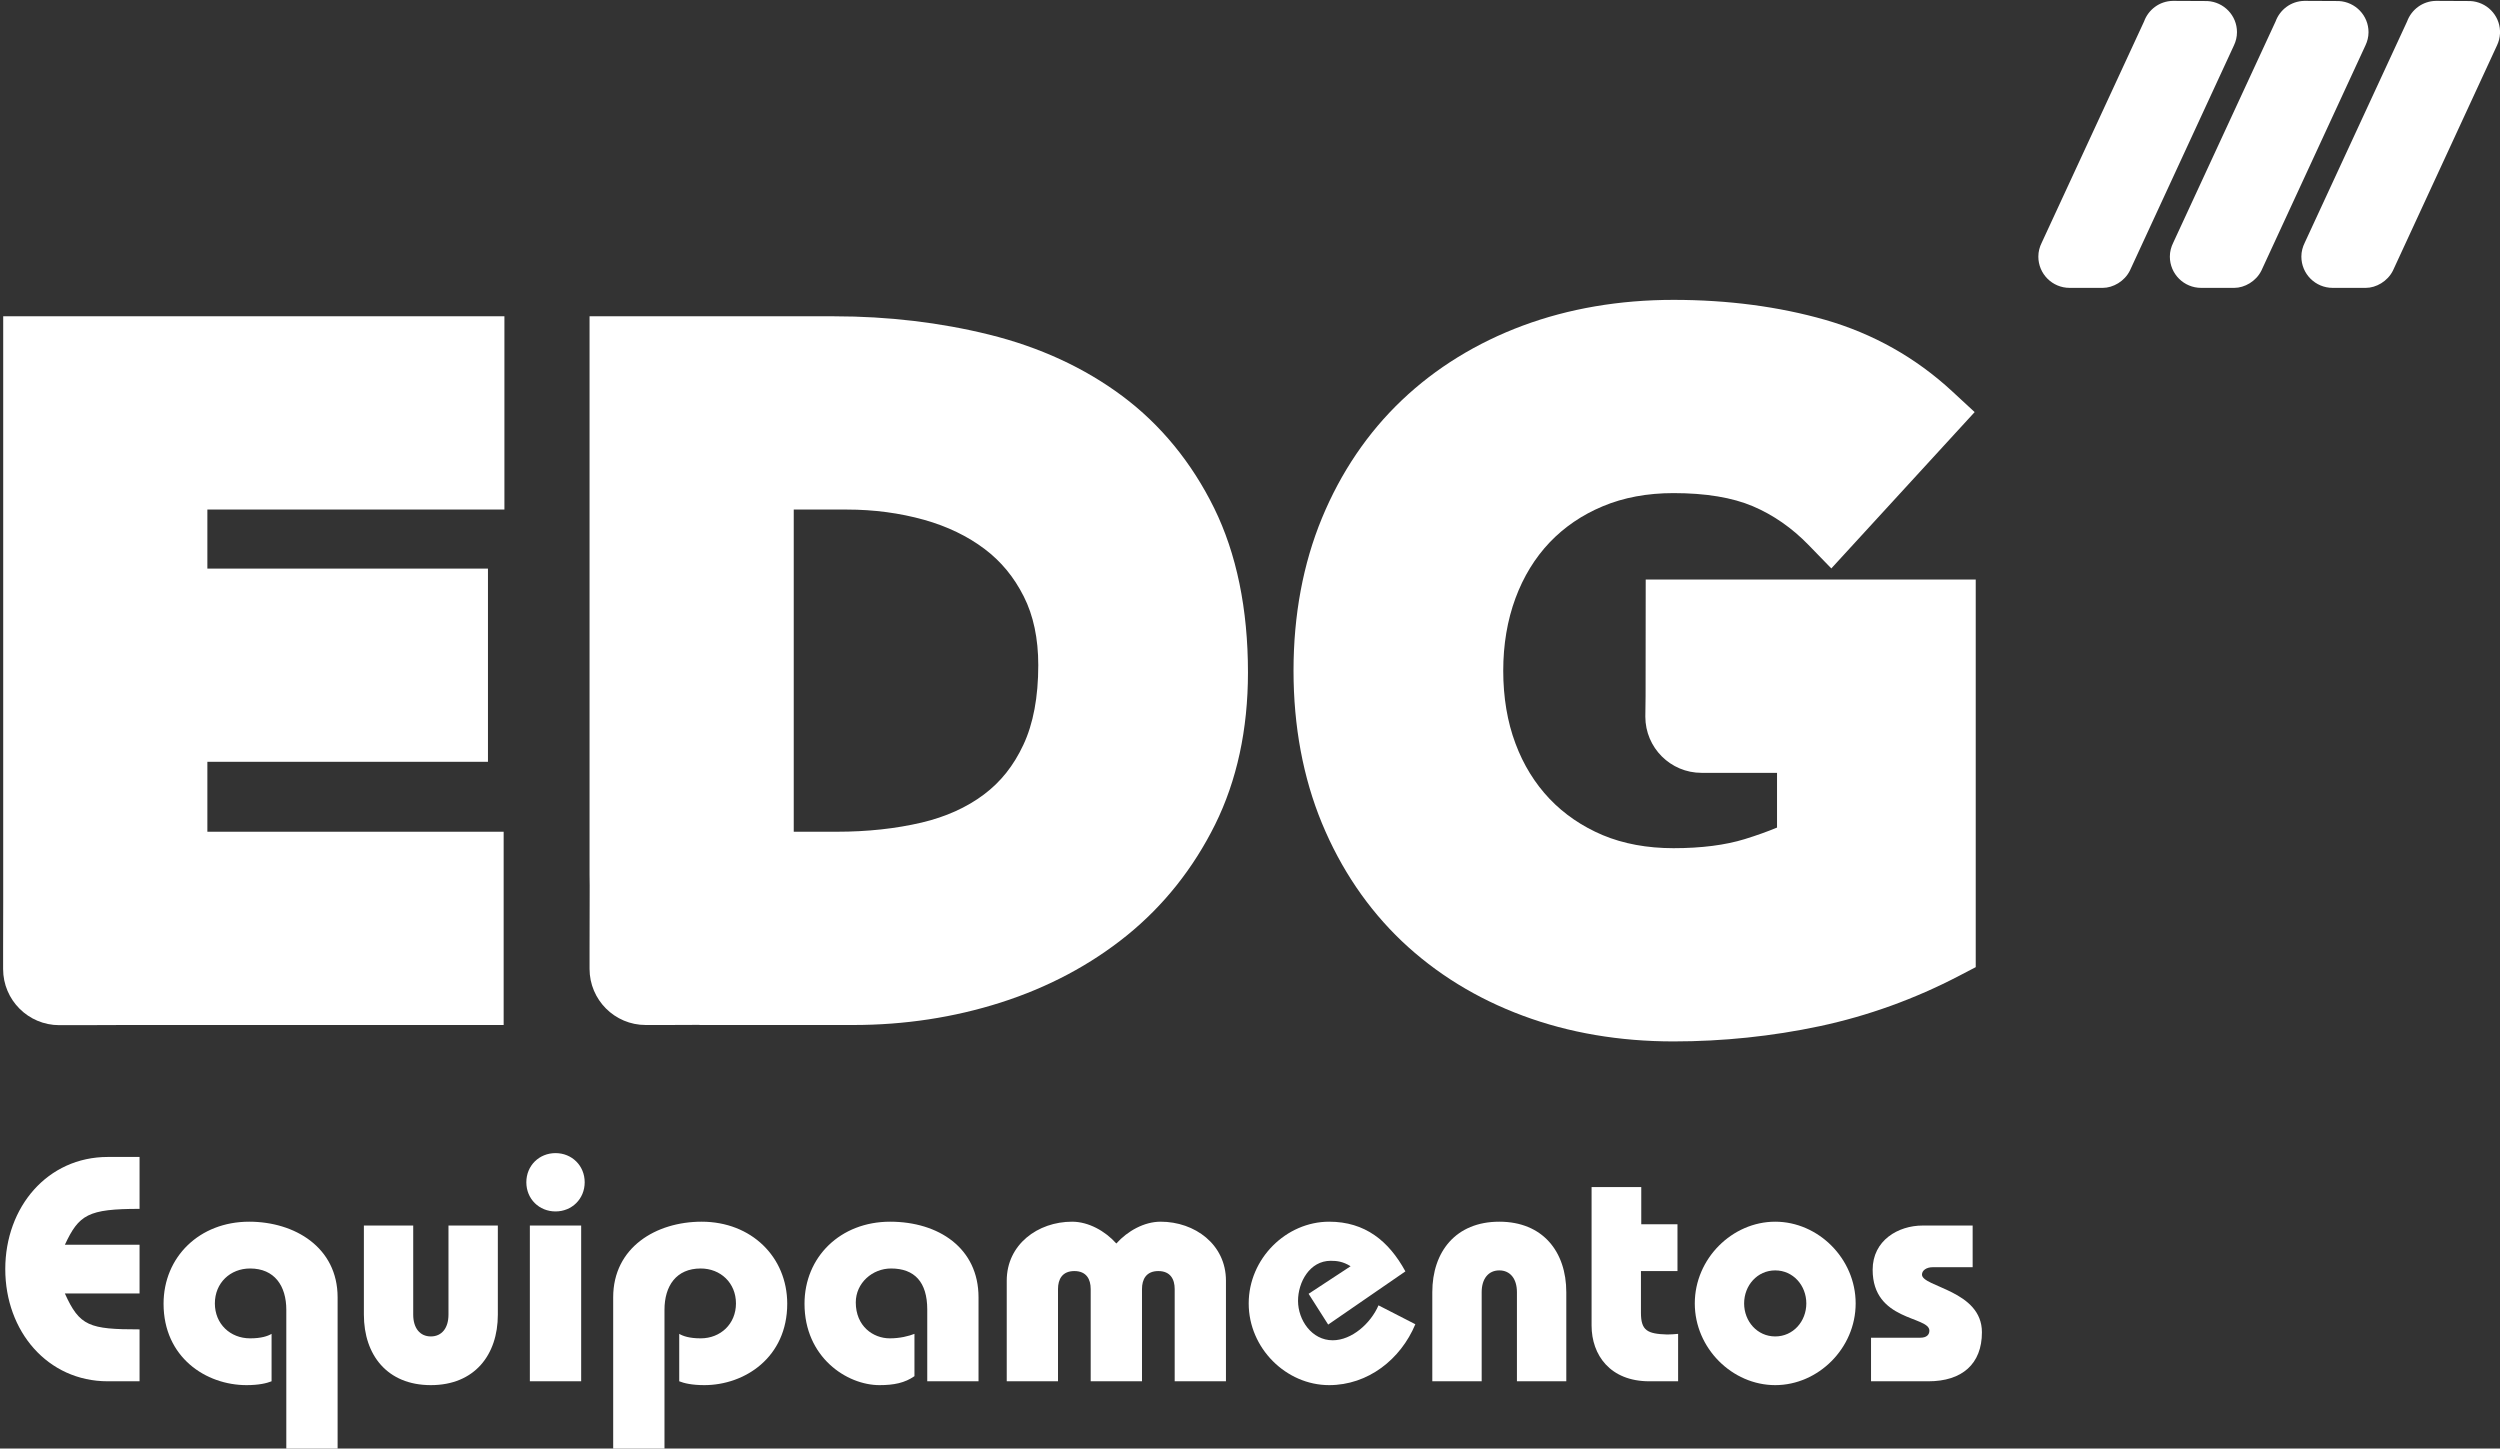 <svg xmlns="http://www.w3.org/2000/svg" viewBox="0 0 787 456" width="787" height="456">
	<rect x="0" y="0" width="787" height="456" fill="#333333" stroke="none"/>
	<style>
		tspan { white-space:pre }
		.shp0 { fill: #ffffff } 
	</style>
	<path id="&lt;Compound Path&gt;" fill-rule="evenodd" class="shp0" d="M392.86 211.71C392.86 229.63 389.37 245.73 382.5 259.6C375.65 273.37 366.32 285.11 354.73 294.49C343.3 303.73 329.95 310.83 315.05 315.59C300.35 320.29 284.74 322.67 268.65 322.67L220.21 322.67L220.19 322.63C216.21 322.65 210.57 322.67 209.84 322.67C208.65 322.67 204.32 322.67 203.27 322.67C193.51 322.67 185.59 314.76 185.59 304.99C185.59 303.94 185.59 299.61 185.59 298.41C185.59 297.53 185.61 290.97 185.63 278.73L185.59 275.39L185.59 99.57L262.6 99.57C279.62 99.57 296.03 101.53 311.4 105.34C327.27 109.27 341.36 115.77 353.29 124.66C365.39 133.69 375.13 145.57 382.21 159.94C389.26 174.28 392.86 191.68 392.86 211.71ZM326.85 209.4C326.85 201.02 325.31 193.73 322.27 187.74C319.19 181.64 315.16 176.75 309.98 172.84C304.64 168.8 298.23 165.7 290.91 163.64C283.26 161.5 275.09 160.41 266.64 160.41L249.87 160.41L249.87 261.83L263.48 261.83C273.04 261.83 282.02 260.86 290.16 258.94C297.72 257.15 304.31 254.19 309.72 250.12C315.01 246.16 319.09 241.04 322.15 234.48C325.27 227.85 326.85 219.43 326.85 209.4Z" />
	<path id="&lt;Path&gt;" class="shp0" d="M518.07 182.43L518.03 219.04C518.03 220.14 517.95 224.47 517.95 225.6C517.95 235.37 525.87 243.29 535.63 243.29C536.68 243.29 541.06 243.3 542.28 243.3L559.41 243.29L559.41 260.52C556.51 261.73 553.12 262.95 549.25 264.15C543.13 266.04 535.58 267.01 526.82 267.01C518.56 267.01 511.06 265.63 504.54 262.9C498.04 260.15 492.42 256.32 487.81 251.48C483.18 246.61 479.56 240.75 477.07 234.05C474.51 227.24 473.22 219.52 473.22 211.13C473.22 202.91 474.51 195.24 477.08 188.3C479.58 181.54 483.2 175.63 487.81 170.77C492.42 165.93 498.04 162.09 504.54 159.38C511.09 156.62 518.57 155.23 526.82 155.23C536.95 155.23 545.35 156.62 551.79 159.36C558.22 162.09 564.13 166.2 569.33 171.56L576.5 178.94L621.62 129.73L614.53 123.17C603.1 112.59 589.65 105.02 574.51 100.67C559.96 96.51 543.92 94.4 526.82 94.4C509.8 94.4 493.87 97.13 479.41 102.49C464.81 107.93 451.99 115.82 441.29 125.99C430.57 136.19 422.11 148.68 416.14 163.12C410.22 177.46 407.2 193.62 407.2 211.13C407.2 228.64 410.22 244.8 416.14 259.14C422.11 273.57 430.58 286.07 441.29 296.27C452.01 306.44 464.83 314.34 479.42 319.75C493.87 325.13 509.8 327.84 526.82 327.84C542.37 327.84 557.84 326.23 572.85 323.04C588.04 319.8 602.8 314.46 616.75 307.18L621.96 304.46L621.96 182.44L518.07 182.43Z" />
	<path id="&lt;Path&gt;" class="shp0" d="M158.79 160.41L158.79 99.57L1.01 99.57L1.01 283.77C0.99 292.69 0.98 297.59 0.98 298.47C0.98 299.66 0.98 304 0.98 305.05C0.98 314.81 8.9 322.72 18.66 322.72C19.71 322.72 24.03 322.72 25.22 322.72C26.36 322.72 39.48 322.67 39.51 322.67L158.55 322.67L158.55 261.83L65.28 261.83L65.28 239.82L153.61 239.82L153.61 178.99L65.28 178.99L65.28 160.41L158.79 160.41Z" />
	<path id="&lt;Compound Path&gt;" fill-rule="evenodd" class="shp0" d="M684.55 0.28L683.96 0.28C679.8 0.36 676.3 3.04 674.95 6.76L642.74 76.39C642.07 77.72 641.67 79.19 641.67 80.78C641.67 86.22 646.07 90.62 651.51 90.62C651.57 90.62 655.05 90.62 661.95 90.62C665.18 90.62 668.79 88.58 670.48 85.2L703.25 14.28C703.85 13.02 704.2 11.62 704.2 10.12C704.2 4.87 700.07 0.61 694.88 0.33L684.55 0.28ZM725.95 0.28L725.37 0.28C721.2 0.36 717.71 3.04 716.35 6.76L684.14 76.39C683.48 77.72 683.07 79.19 683.07 80.78C683.07 86.22 687.48 90.62 692.92 90.62C692.98 90.62 696.46 90.62 703.35 90.62C706.58 90.62 710.2 88.58 711.88 85.2L744.65 14.28C745.25 13.02 745.61 11.62 745.61 10.12C745.61 4.87 741.47 0.61 736.29 0.33L725.95 0.28ZM786.06 14.28C786.6 13.14 786.94 11.88 787 10.55L787 9.7C786.79 4.64 782.74 0.6 777.69 0.33L767.36 0.28L766.77 0.28C762.61 0.36 759.11 3.04 757.75 6.76L725.54 76.39C724.88 77.72 724.47 79.19 724.47 80.78C724.47 86.22 728.88 90.62 734.32 90.62C734.38 90.62 737.86 90.62 744.76 90.62C747.99 90.62 751.6 88.58 753.29 85.2L786.06 14.28Z" />
	<g id="&lt;Group&gt;">
		<path id="&lt;Compound Path&gt;" class="shp0" d="M43.93 380.55C27.69 380.55 24.86 382.37 20.42 391.85L43.93 391.85L43.93 407.19L20.42 407.19C25.06 417.48 28.09 418.49 43.93 418.49L43.93 434.83L33.94 434.83C14.97 434.83 1.66 419.09 1.66 399.52C1.66 379.95 14.97 364.21 33.94 364.21L43.93 364.21L43.93 380.55Z" />
		<path id="&lt;Compound Path&gt;" class="shp0" d="M90.13 456.02L90.13 412.33C90.13 404.77 86.4 399.32 78.73 399.32C72.48 399.32 67.64 403.86 67.64 410.32C67.64 416.77 72.48 421.31 78.73 421.31C82.27 421.31 84.28 420.61 85.49 419.9L85.49 434.83C83.98 435.44 81.46 436.04 77.62 436.04C64.81 436.04 51.49 427.27 51.49 410.42C51.49 395.69 62.79 384.59 78.43 384.59C92.76 384.59 106.28 392.66 106.28 408.4L106.28 456.02L90.13 456.02Z" />
		<path id="&lt;Compound Path&gt;" class="shp0" d="M130.08 413.85C130.08 418.08 132.2 420.71 135.63 420.71C139.06 420.71 141.18 418.08 141.18 413.85L141.18 385.8L156.72 385.8L156.72 413.85C156.72 426.56 149.35 436.04 135.63 436.04C121.91 436.04 114.55 426.56 114.55 413.85L114.55 385.8L130.08 385.8L130.08 413.85Z" />
		<path id="&lt;Compound Path&gt;" class="shp0" d="M174.88 363C180.02 363 184.06 366.93 184.06 372.18C184.06 377.43 180.02 381.36 174.88 381.36C169.73 381.36 165.69 377.43 165.69 372.18C165.69 366.93 169.73 363 174.88 363ZM182.95 434.83L166.8 434.83L166.8 385.8L182.95 385.8L182.95 434.83Z" />
		<path id="&lt;Compound Path&gt;" class="shp0" d="M193.03 456.02L193.03 408.4C193.03 392.66 206.55 384.59 220.88 384.59C236.52 384.59 247.82 395.69 247.82 410.42C247.82 427.27 234.5 436.04 221.69 436.04C217.85 436.04 215.33 435.44 213.82 434.83L213.82 419.9C215.03 420.61 217.05 421.31 220.58 421.31C226.83 421.31 231.68 416.77 231.68 410.32C231.68 403.86 226.83 399.32 220.58 399.32C212.91 399.32 209.18 404.77 209.18 412.33L209.18 456.02L193.03 456.02Z" />
		<path id="&lt;Compound Path&gt;" class="shp0" d="M291.9 434.83L291.9 412.23C291.9 403.56 287.87 399.32 280.5 399.32C274.65 399.32 269.4 403.86 269.4 410.01C269.4 417.48 274.85 421.31 280.1 421.31C283.33 421.31 286.05 420.61 287.87 419.9L287.87 433.22C284.84 435.34 281.41 436.04 276.87 436.04C266.58 436.04 253.26 427.27 253.26 410.42C253.26 395.69 264.56 384.59 280.2 384.59C295.43 384.59 308.04 392.86 308.04 408.4L308.04 434.83L291.9 434.83Z" />
		<path id="&lt;Compound Path&gt;" class="shp0" d="M343.35 434.83L343.35 405.78C343.35 402.75 342.04 400.13 338.21 400.13C334.37 400.13 333.06 402.75 333.06 405.78L333.06 434.83L316.92 434.83L316.92 403.15C316.92 391.75 326.71 384.59 337.5 384.59C342.65 384.59 347.89 387.51 351.42 391.45C354.96 387.51 360.2 384.59 365.35 384.59C376.14 384.59 385.93 391.75 385.93 403.15L385.93 434.83L369.79 434.83L369.79 405.78C369.79 402.75 368.47 400.13 364.64 400.13C360.81 400.13 359.5 402.75 359.5 405.78L359.5 434.83L343.35 434.83Z" />
		<path id="&lt;Compound Path&gt;" class="shp0" d="M418.11 416.98L411.95 407.29L425.17 398.61C422.75 397.1 420.83 396.9 418.91 396.9C412.26 396.9 408.62 403.66 408.62 409.51C408.62 415.56 412.96 421.92 419.52 421.92C425.57 421.92 431.53 416.57 433.95 410.92L445.55 416.87C440.91 427.97 430.62 436.04 418.41 436.04C404.89 436.04 393.09 424.44 393.09 410.32C393.09 396.19 404.89 384.59 418.41 384.59C429.71 384.59 437.18 390.64 442.42 400.23L418.11 416.98Z" />
		<path id="&lt;Compound Path&gt;" class="shp0" d="M450.89 434.83L450.89 406.78C450.89 394.07 458.26 384.59 471.98 384.59C485.7 384.59 493.07 394.07 493.07 406.78L493.07 434.83L477.53 434.83L477.53 406.78C477.53 402.55 475.41 399.92 471.98 399.92C468.55 399.92 466.43 402.55 466.43 406.78L466.43 434.83L450.89 434.83Z" />
		<path id="&lt;Compound Path&gt;" class="shp0" d="M528.07 385.4L528.07 400.13L516.57 400.13L516.57 413.24C516.57 418.89 518.59 419.9 524.84 420.1C525.95 420.1 527.16 420 528.27 419.9L528.27 434.83L519.19 434.83C506.88 434.83 501.03 426.56 501.03 417.28L501.03 373.69L516.67 373.69L516.67 385.4L528.07 385.4Z" />
		<path id="&lt;Compound Path&gt;" fill-rule="evenodd" class="shp0" d="M558.84 384.59C572.36 384.59 584.16 396.19 584.16 410.32C584.16 424.44 572.36 436.04 558.84 436.04C545.32 436.04 533.52 424.44 533.52 410.32C533.52 396.19 545.32 384.59 558.84 384.59ZM558.84 420.71C564.49 420.71 568.63 415.97 568.63 410.32C568.63 404.67 564.49 399.92 558.84 399.92C553.19 399.92 549.05 404.67 549.05 410.32C549.05 415.97 553.19 420.71 558.84 420.71Z" />
		<path id="&lt;Compound Path&gt;" class="shp0" d="M589 421.11L604.54 421.11C606.46 421.11 607.37 420.2 607.37 418.89C607.37 414.25 589.51 415.97 589.51 399.72C589.51 390.44 597.58 385.8 605.25 385.8L620.99 385.8L620.99 398.92L608.38 398.92C606.46 398.92 605.04 399.92 605.04 401.24C605.04 405.17 623.91 406.18 623.91 419.4C623.91 429.38 617.66 434.83 607.06 434.83L589 434.83L589 421.11Z" />
	</g>
</svg>